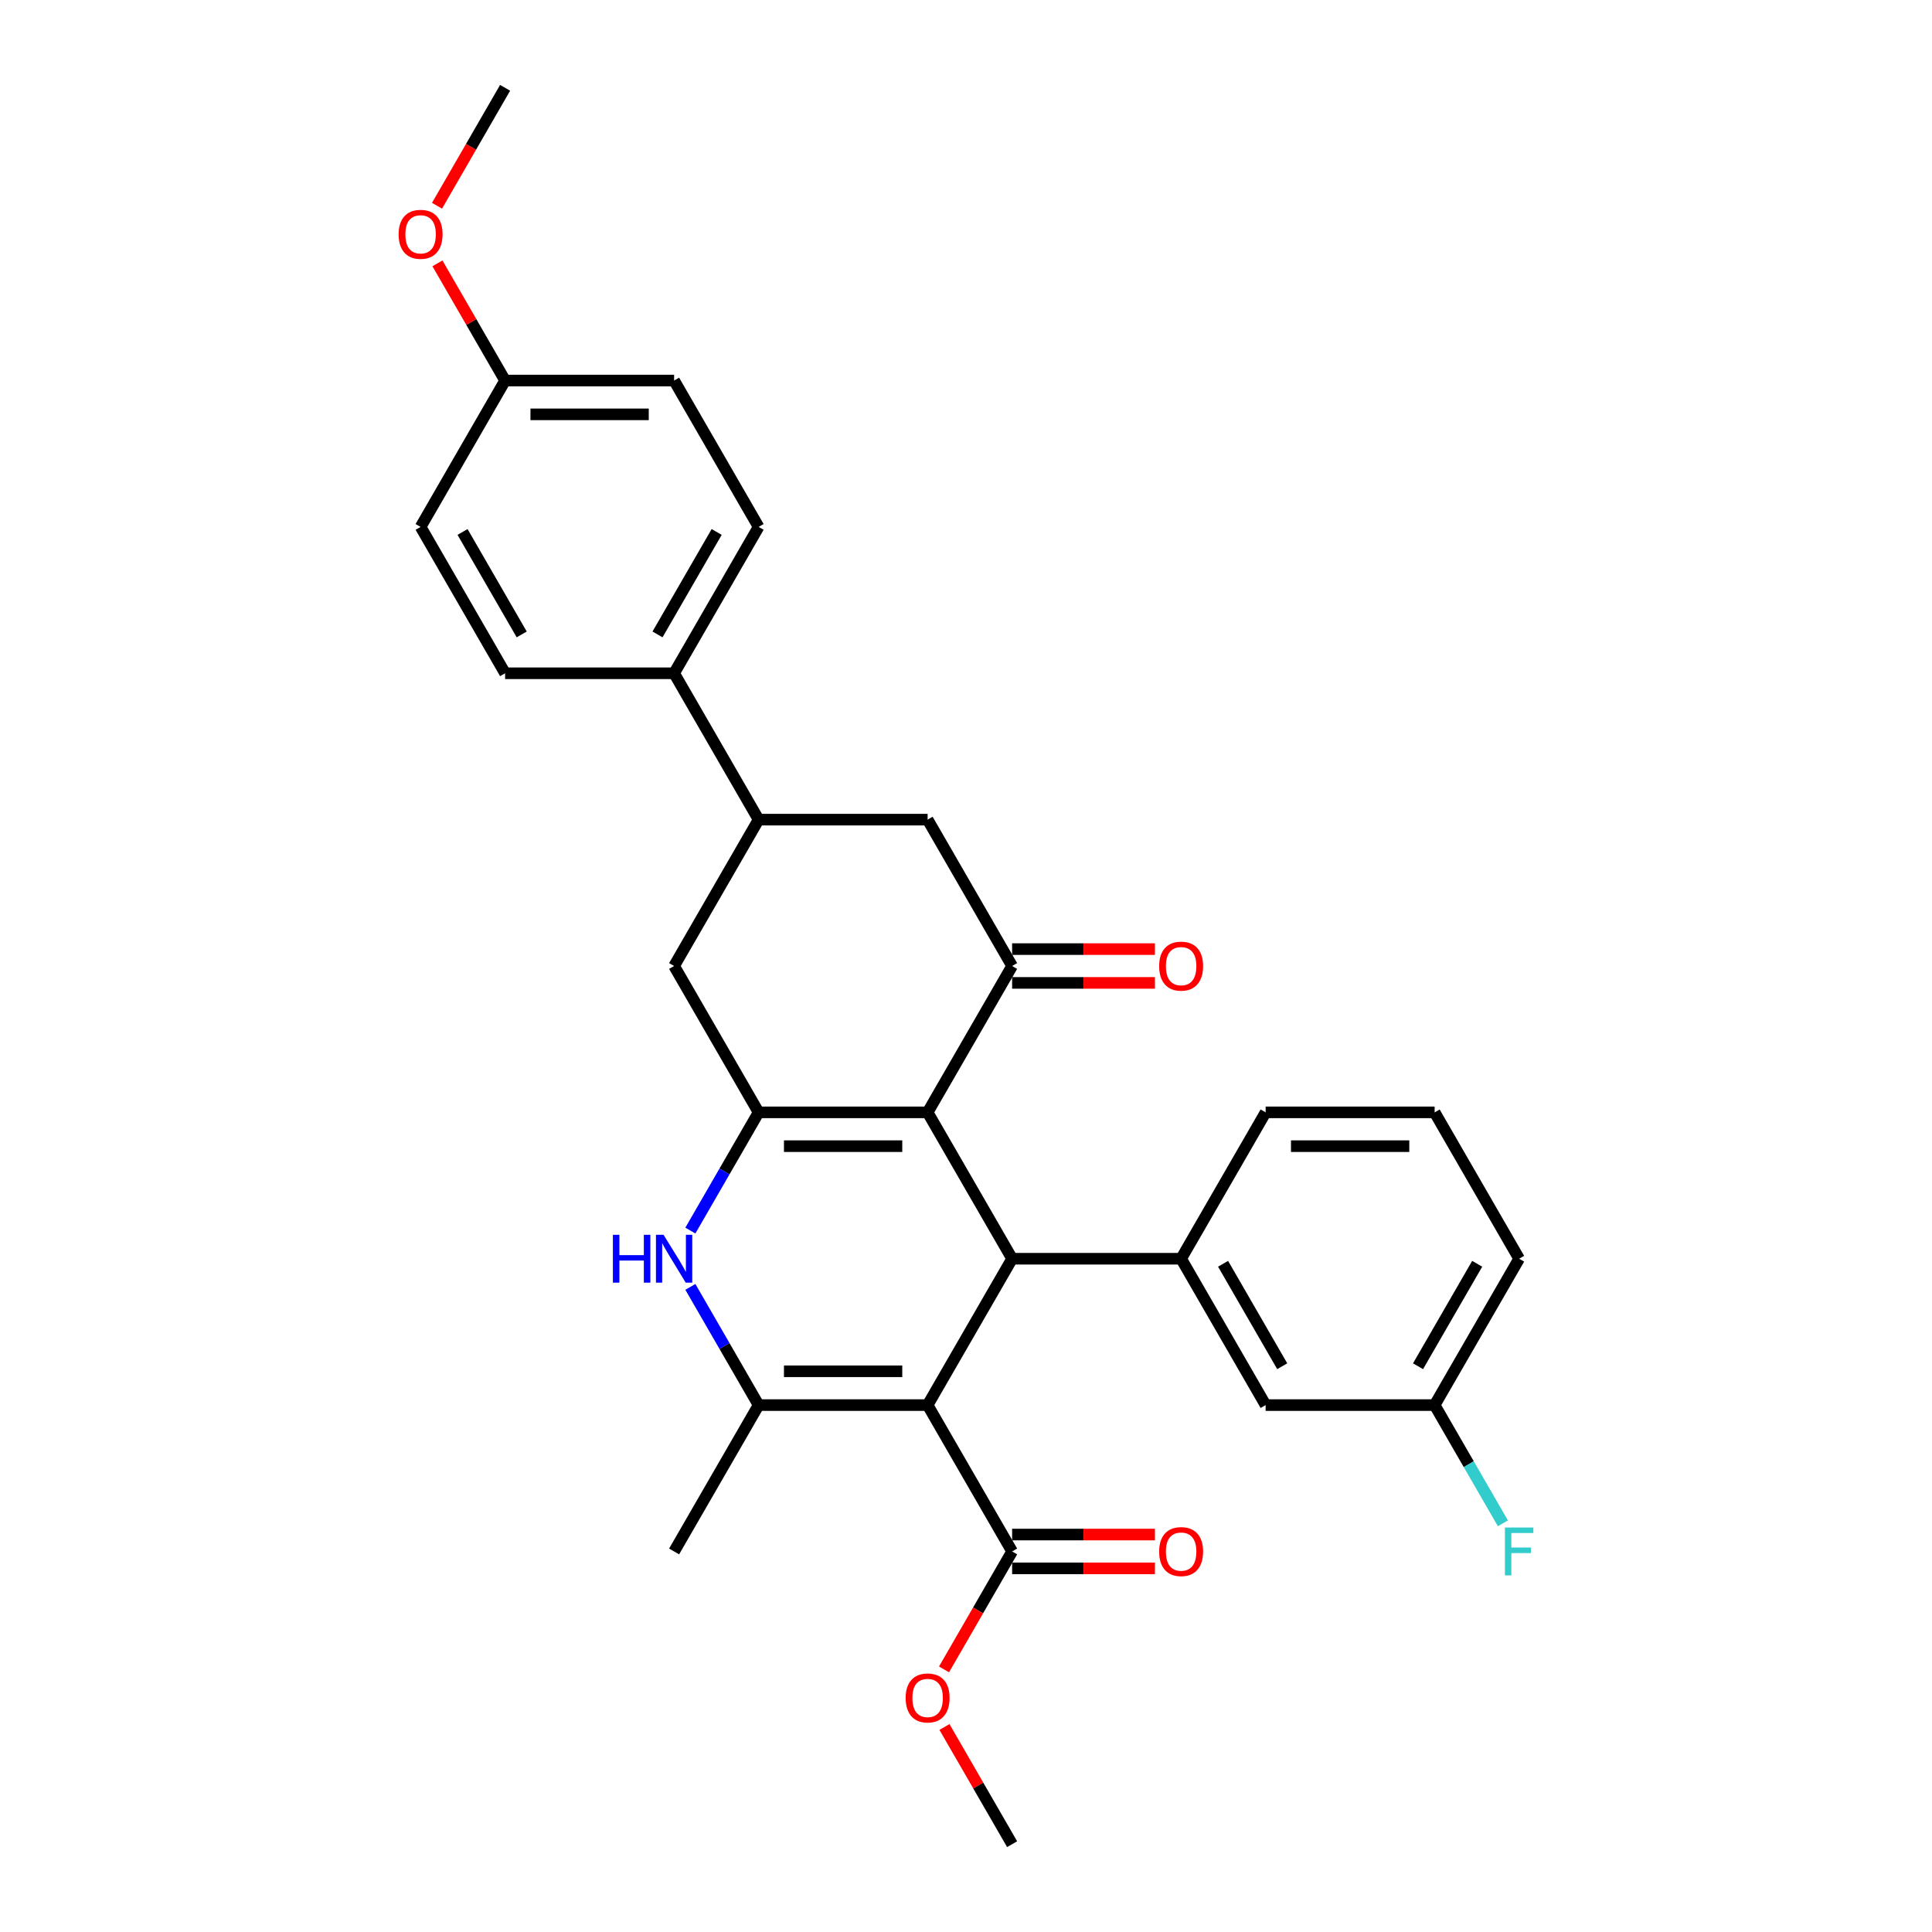 <?xml version='1.0' encoding='iso-8859-1'?>
<svg version='1.1' baseProfile='full'
              xmlns='http://www.w3.org/2000/svg'
                      xmlns:rdkit='http://www.rdkit.org/xml'
                      xmlns:xlink='http://www.w3.org/1999/xlink'
                  xml:space='preserve'
width='1000px' height='1000px' viewBox='0 0 1000 1000'>
<!-- END OF HEADER -->
<rect style='opacity:1.0;fill:#FFFFFF;stroke:none' width='1000' height='1000' x='0' y='0'> </rect>
<path class='bond-1' d='M 480.134,727.273 L 523.873,651.515' style='fill:none;fill-rule:evenodd;stroke:#000000;stroke-width:6px;stroke-linecap:butt;stroke-linejoin:miter;stroke-opacity:1' />
<path class='bond-3' d='M 480.134,727.273 L 392.657,727.273' style='fill:none;fill-rule:evenodd;stroke:#000000;stroke-width:6px;stroke-linecap:butt;stroke-linejoin:miter;stroke-opacity:1' />
<path class='bond-3' d='M 467.012,709.777 L 405.778,709.777' style='fill:none;fill-rule:evenodd;stroke:#000000;stroke-width:6px;stroke-linecap:butt;stroke-linejoin:miter;stroke-opacity:1' />
<path class='bond-7' d='M 480.134,727.273 L 523.873,803.03' style='fill:none;fill-rule:evenodd;stroke:#000000;stroke-width:6px;stroke-linecap:butt;stroke-linejoin:miter;stroke-opacity:1' />
<path class='bond-0' d='M 480.134,575.758 L 523.873,651.515' style='fill:none;fill-rule:evenodd;stroke:#000000;stroke-width:6px;stroke-linecap:butt;stroke-linejoin:miter;stroke-opacity:1' />
<path class='bond-5' d='M 480.134,575.758 L 523.873,500' style='fill:none;fill-rule:evenodd;stroke:#000000;stroke-width:6px;stroke-linecap:butt;stroke-linejoin:miter;stroke-opacity:1' />
<path class='bond-30' d='M 480.134,575.758 L 392.657,575.758' style='fill:none;fill-rule:evenodd;stroke:#000000;stroke-width:6px;stroke-linecap:butt;stroke-linejoin:miter;stroke-opacity:1' />
<path class='bond-30' d='M 467.012,593.253 L 405.778,593.253' style='fill:none;fill-rule:evenodd;stroke:#000000;stroke-width:6px;stroke-linecap:butt;stroke-linejoin:miter;stroke-opacity:1' />
<path class='bond-6' d='M 523.873,651.515 L 611.35,651.515' style='fill:none;fill-rule:evenodd;stroke:#000000;stroke-width:6px;stroke-linecap:butt;stroke-linejoin:miter;stroke-opacity:1' />
<path class='bond-2' d='M 392.657,575.758 L 374.994,606.35' style='fill:none;fill-rule:evenodd;stroke:#000000;stroke-width:6px;stroke-linecap:butt;stroke-linejoin:miter;stroke-opacity:1' />
<path class='bond-2' d='M 374.994,606.35 L 357.332,636.941' style='fill:none;fill-rule:evenodd;stroke:#0000FF;stroke-width:6px;stroke-linecap:butt;stroke-linejoin:miter;stroke-opacity:1' />
<path class='bond-8' d='M 392.657,575.758 L 348.918,500' style='fill:none;fill-rule:evenodd;stroke:#000000;stroke-width:6px;stroke-linecap:butt;stroke-linejoin:miter;stroke-opacity:1' />
<path class='bond-4' d='M 392.657,727.273 L 374.994,696.681' style='fill:none;fill-rule:evenodd;stroke:#000000;stroke-width:6px;stroke-linecap:butt;stroke-linejoin:miter;stroke-opacity:1' />
<path class='bond-4' d='M 374.994,696.681 L 357.332,666.089' style='fill:none;fill-rule:evenodd;stroke:#0000FF;stroke-width:6px;stroke-linecap:butt;stroke-linejoin:miter;stroke-opacity:1' />
<path class='bond-19' d='M 392.657,727.273 L 348.918,803.03' style='fill:none;fill-rule:evenodd;stroke:#000000;stroke-width:6px;stroke-linecap:butt;stroke-linejoin:miter;stroke-opacity:1' />
<path class='bond-10' d='M 523.873,500 L 480.134,424.242' style='fill:none;fill-rule:evenodd;stroke:#000000;stroke-width:6px;stroke-linecap:butt;stroke-linejoin:miter;stroke-opacity:1' />
<path class='bond-12' d='M 523.873,508.748 L 560.832,508.748' style='fill:none;fill-rule:evenodd;stroke:#000000;stroke-width:6px;stroke-linecap:butt;stroke-linejoin:miter;stroke-opacity:1' />
<path class='bond-12' d='M 560.832,508.748 L 597.791,508.748' style='fill:none;fill-rule:evenodd;stroke:#FF0000;stroke-width:6px;stroke-linecap:butt;stroke-linejoin:miter;stroke-opacity:1' />
<path class='bond-12' d='M 523.873,491.252 L 560.832,491.252' style='fill:none;fill-rule:evenodd;stroke:#000000;stroke-width:6px;stroke-linecap:butt;stroke-linejoin:miter;stroke-opacity:1' />
<path class='bond-12' d='M 560.832,491.252 L 597.791,491.252' style='fill:none;fill-rule:evenodd;stroke:#FF0000;stroke-width:6px;stroke-linecap:butt;stroke-linejoin:miter;stroke-opacity:1' />
<path class='bond-13' d='M 611.35,651.515 L 655.089,727.273' style='fill:none;fill-rule:evenodd;stroke:#000000;stroke-width:6px;stroke-linecap:butt;stroke-linejoin:miter;stroke-opacity:1' />
<path class='bond-13' d='M 633.062,654.131 L 663.679,707.161' style='fill:none;fill-rule:evenodd;stroke:#000000;stroke-width:6px;stroke-linecap:butt;stroke-linejoin:miter;stroke-opacity:1' />
<path class='bond-24' d='M 611.35,651.515 L 655.089,575.758' style='fill:none;fill-rule:evenodd;stroke:#000000;stroke-width:6px;stroke-linecap:butt;stroke-linejoin:miter;stroke-opacity:1' />
<path class='bond-14' d='M 523.873,811.778 L 560.832,811.778' style='fill:none;fill-rule:evenodd;stroke:#000000;stroke-width:6px;stroke-linecap:butt;stroke-linejoin:miter;stroke-opacity:1' />
<path class='bond-14' d='M 560.832,811.778 L 597.791,811.778' style='fill:none;fill-rule:evenodd;stroke:#FF0000;stroke-width:6px;stroke-linecap:butt;stroke-linejoin:miter;stroke-opacity:1' />
<path class='bond-14' d='M 523.873,794.283 L 560.832,794.283' style='fill:none;fill-rule:evenodd;stroke:#000000;stroke-width:6px;stroke-linecap:butt;stroke-linejoin:miter;stroke-opacity:1' />
<path class='bond-14' d='M 560.832,794.283 L 597.791,794.283' style='fill:none;fill-rule:evenodd;stroke:#FF0000;stroke-width:6px;stroke-linecap:butt;stroke-linejoin:miter;stroke-opacity:1' />
<path class='bond-18' d='M 523.873,803.03 L 506.251,833.552' style='fill:none;fill-rule:evenodd;stroke:#000000;stroke-width:6px;stroke-linecap:butt;stroke-linejoin:miter;stroke-opacity:1' />
<path class='bond-18' d='M 506.251,833.552 L 488.629,864.074' style='fill:none;fill-rule:evenodd;stroke:#FF0000;stroke-width:6px;stroke-linecap:butt;stroke-linejoin:miter;stroke-opacity:1' />
<path class='bond-9' d='M 348.918,500 L 392.657,424.242' style='fill:none;fill-rule:evenodd;stroke:#000000;stroke-width:6px;stroke-linecap:butt;stroke-linejoin:miter;stroke-opacity:1' />
<path class='bond-11' d='M 392.657,424.242 L 348.918,348.485' style='fill:none;fill-rule:evenodd;stroke:#000000;stroke-width:6px;stroke-linecap:butt;stroke-linejoin:miter;stroke-opacity:1' />
<path class='bond-31' d='M 392.657,424.242 L 480.134,424.242' style='fill:none;fill-rule:evenodd;stroke:#000000;stroke-width:6px;stroke-linecap:butt;stroke-linejoin:miter;stroke-opacity:1' />
<path class='bond-15' d='M 348.918,348.485 L 392.657,272.727' style='fill:none;fill-rule:evenodd;stroke:#000000;stroke-width:6px;stroke-linecap:butt;stroke-linejoin:miter;stroke-opacity:1' />
<path class='bond-15' d='M 340.327,328.373 L 370.944,275.343' style='fill:none;fill-rule:evenodd;stroke:#000000;stroke-width:6px;stroke-linecap:butt;stroke-linejoin:miter;stroke-opacity:1' />
<path class='bond-16' d='M 348.918,348.485 L 261.441,348.485' style='fill:none;fill-rule:evenodd;stroke:#000000;stroke-width:6px;stroke-linecap:butt;stroke-linejoin:miter;stroke-opacity:1' />
<path class='bond-17' d='M 655.089,727.273 L 742.566,727.273' style='fill:none;fill-rule:evenodd;stroke:#000000;stroke-width:6px;stroke-linecap:butt;stroke-linejoin:miter;stroke-opacity:1' />
<path class='bond-21' d='M 392.657,272.727 L 348.918,196.97' style='fill:none;fill-rule:evenodd;stroke:#000000;stroke-width:6px;stroke-linecap:butt;stroke-linejoin:miter;stroke-opacity:1' />
<path class='bond-22' d='M 261.441,348.485 L 217.702,272.727' style='fill:none;fill-rule:evenodd;stroke:#000000;stroke-width:6px;stroke-linecap:butt;stroke-linejoin:miter;stroke-opacity:1' />
<path class='bond-22' d='M 270.031,328.373 L 239.414,275.343' style='fill:none;fill-rule:evenodd;stroke:#000000;stroke-width:6px;stroke-linecap:butt;stroke-linejoin:miter;stroke-opacity:1' />
<path class='bond-23' d='M 742.566,727.273 L 760.228,757.865' style='fill:none;fill-rule:evenodd;stroke:#000000;stroke-width:6px;stroke-linecap:butt;stroke-linejoin:miter;stroke-opacity:1' />
<path class='bond-23' d='M 760.228,757.865 L 777.89,788.457' style='fill:none;fill-rule:evenodd;stroke:#33CCCC;stroke-width:6px;stroke-linecap:butt;stroke-linejoin:miter;stroke-opacity:1' />
<path class='bond-32' d='M 742.566,727.273 L 786.304,651.515' style='fill:none;fill-rule:evenodd;stroke:#000000;stroke-width:6px;stroke-linecap:butt;stroke-linejoin:miter;stroke-opacity:1' />
<path class='bond-32' d='M 733.975,707.161 L 764.592,654.131' style='fill:none;fill-rule:evenodd;stroke:#000000;stroke-width:6px;stroke-linecap:butt;stroke-linejoin:miter;stroke-opacity:1' />
<path class='bond-28' d='M 488.851,893.886 L 506.362,924.216' style='fill:none;fill-rule:evenodd;stroke:#FF0000;stroke-width:6px;stroke-linecap:butt;stroke-linejoin:miter;stroke-opacity:1' />
<path class='bond-28' d='M 506.362,924.216 L 523.873,954.545' style='fill:none;fill-rule:evenodd;stroke:#000000;stroke-width:6px;stroke-linecap:butt;stroke-linejoin:miter;stroke-opacity:1' />
<path class='bond-20' d='M 261.441,196.97 L 217.702,272.727' style='fill:none;fill-rule:evenodd;stroke:#000000;stroke-width:6px;stroke-linecap:butt;stroke-linejoin:miter;stroke-opacity:1' />
<path class='bond-25' d='M 261.441,196.97 L 243.93,166.64' style='fill:none;fill-rule:evenodd;stroke:#000000;stroke-width:6px;stroke-linecap:butt;stroke-linejoin:miter;stroke-opacity:1' />
<path class='bond-25' d='M 243.93,166.64 L 226.419,136.311' style='fill:none;fill-rule:evenodd;stroke:#FF0000;stroke-width:6px;stroke-linecap:butt;stroke-linejoin:miter;stroke-opacity:1' />
<path class='bond-33' d='M 261.441,196.97 L 348.918,196.97' style='fill:none;fill-rule:evenodd;stroke:#000000;stroke-width:6px;stroke-linecap:butt;stroke-linejoin:miter;stroke-opacity:1' />
<path class='bond-33' d='M 274.562,214.465 L 335.796,214.465' style='fill:none;fill-rule:evenodd;stroke:#000000;stroke-width:6px;stroke-linecap:butt;stroke-linejoin:miter;stroke-opacity:1' />
<path class='bond-26' d='M 655.089,575.758 L 742.566,575.758' style='fill:none;fill-rule:evenodd;stroke:#000000;stroke-width:6px;stroke-linecap:butt;stroke-linejoin:miter;stroke-opacity:1' />
<path class='bond-26' d='M 668.21,593.253 L 729.444,593.253' style='fill:none;fill-rule:evenodd;stroke:#000000;stroke-width:6px;stroke-linecap:butt;stroke-linejoin:miter;stroke-opacity:1' />
<path class='bond-29' d='M 226.197,106.498 L 243.819,75.977' style='fill:none;fill-rule:evenodd;stroke:#FF0000;stroke-width:6px;stroke-linecap:butt;stroke-linejoin:miter;stroke-opacity:1' />
<path class='bond-29' d='M 243.819,75.977 L 261.441,45.455' style='fill:none;fill-rule:evenodd;stroke:#000000;stroke-width:6px;stroke-linecap:butt;stroke-linejoin:miter;stroke-opacity:1' />
<path class='bond-27' d='M 742.566,575.758 L 786.304,651.515' style='fill:none;fill-rule:evenodd;stroke:#000000;stroke-width:6px;stroke-linecap:butt;stroke-linejoin:miter;stroke-opacity:1' />
<path  class='atom-5' d='M 317.234 639.128
L 320.593 639.128
L 320.593 649.661
L 333.259 649.661
L 333.259 639.128
L 336.619 639.128
L 336.619 663.902
L 333.259 663.902
L 333.259 652.46
L 320.593 652.46
L 320.593 663.902
L 317.234 663.902
L 317.234 639.128
' fill='#0000FF'/>
<path  class='atom-5' d='M 343.442 639.128
L 351.56 652.25
Q 352.365 653.545, 353.659 655.889
Q 354.954 658.233, 355.024 658.373
L 355.024 639.128
L 358.313 639.128
L 358.313 663.902
L 354.919 663.902
L 346.206 649.556
Q 345.191 647.876, 344.107 645.952
Q 343.057 644.027, 342.742 643.432
L 342.742 663.902
L 339.523 663.902
L 339.523 639.128
L 343.442 639.128
' fill='#0000FF'/>
<path  class='atom-13' d='M 599.978 500.07
Q 599.978 494.122, 602.917 490.797
Q 605.856 487.473, 611.35 487.473
Q 616.843 487.473, 619.783 490.797
Q 622.722 494.122, 622.722 500.07
Q 622.722 506.088, 619.748 509.518
Q 616.773 512.912, 611.35 512.912
Q 605.891 512.912, 602.917 509.518
Q 599.978 506.123, 599.978 500.07
M 611.35 510.112
Q 615.129 510.112, 617.158 507.593
Q 619.223 505.039, 619.223 500.07
Q 619.223 495.206, 617.158 492.757
Q 615.129 490.273, 611.35 490.273
Q 607.571 490.273, 605.506 492.722
Q 603.477 495.171, 603.477 500.07
Q 603.477 505.074, 605.506 507.593
Q 607.571 510.112, 611.35 510.112
' fill='#FF0000'/>
<path  class='atom-15' d='M 599.978 803.1
Q 599.978 797.152, 602.917 793.828
Q 605.856 790.504, 611.35 790.504
Q 616.843 790.504, 619.783 793.828
Q 622.722 797.152, 622.722 803.1
Q 622.722 809.119, 619.748 812.548
Q 616.773 815.942, 611.35 815.942
Q 605.891 815.942, 602.917 812.548
Q 599.978 809.154, 599.978 803.1
M 611.35 813.143
Q 615.129 813.143, 617.158 810.623
Q 619.223 808.069, 619.223 803.1
Q 619.223 798.237, 617.158 795.787
Q 615.129 793.303, 611.35 793.303
Q 607.571 793.303, 605.506 795.752
Q 603.477 798.202, 603.477 803.1
Q 603.477 808.104, 605.506 810.623
Q 607.571 813.143, 611.35 813.143
' fill='#FF0000'/>
<path  class='atom-19' d='M 468.762 878.858
Q 468.762 872.909, 471.701 869.585
Q 474.64 866.261, 480.134 866.261
Q 485.627 866.261, 488.567 869.585
Q 491.506 872.909, 491.506 878.858
Q 491.506 884.876, 488.532 888.305
Q 485.557 891.7, 480.134 891.7
Q 474.675 891.7, 471.701 888.305
Q 468.762 884.911, 468.762 878.858
M 480.134 888.9
Q 483.913 888.9, 485.942 886.381
Q 488.007 883.827, 488.007 878.858
Q 488.007 873.994, 485.942 871.545
Q 483.913 869.06, 480.134 869.06
Q 476.355 869.06, 474.29 871.51
Q 472.261 873.959, 472.261 878.858
Q 472.261 883.862, 474.29 886.381
Q 476.355 888.9, 480.134 888.9
' fill='#FF0000'/>
<path  class='atom-24' d='M 778.939 790.644
L 793.67 790.644
L 793.67 793.478
L 782.263 793.478
L 782.263 801.001
L 792.41 801.001
L 792.41 803.87
L 782.263 803.87
L 782.263 815.417
L 778.939 815.417
L 778.939 790.644
' fill='#33CCCC'/>
<path  class='atom-26' d='M 206.33 121.282
Q 206.33 115.334, 209.269 112.01
Q 212.208 108.685, 217.702 108.685
Q 223.196 108.685, 226.135 112.01
Q 229.074 115.334, 229.074 121.282
Q 229.074 127.301, 226.1 130.73
Q 223.126 134.124, 217.702 134.124
Q 212.243 134.124, 209.269 130.73
Q 206.33 127.336, 206.33 121.282
M 217.702 131.324
Q 221.481 131.324, 223.51 128.805
Q 225.575 126.251, 225.575 121.282
Q 225.575 116.418, 223.51 113.969
Q 221.481 111.485, 217.702 111.485
Q 213.923 111.485, 211.858 113.934
Q 209.829 116.383, 209.829 121.282
Q 209.829 126.286, 211.858 128.805
Q 213.923 131.324, 217.702 131.324
' fill='#FF0000'/>
</svg>
